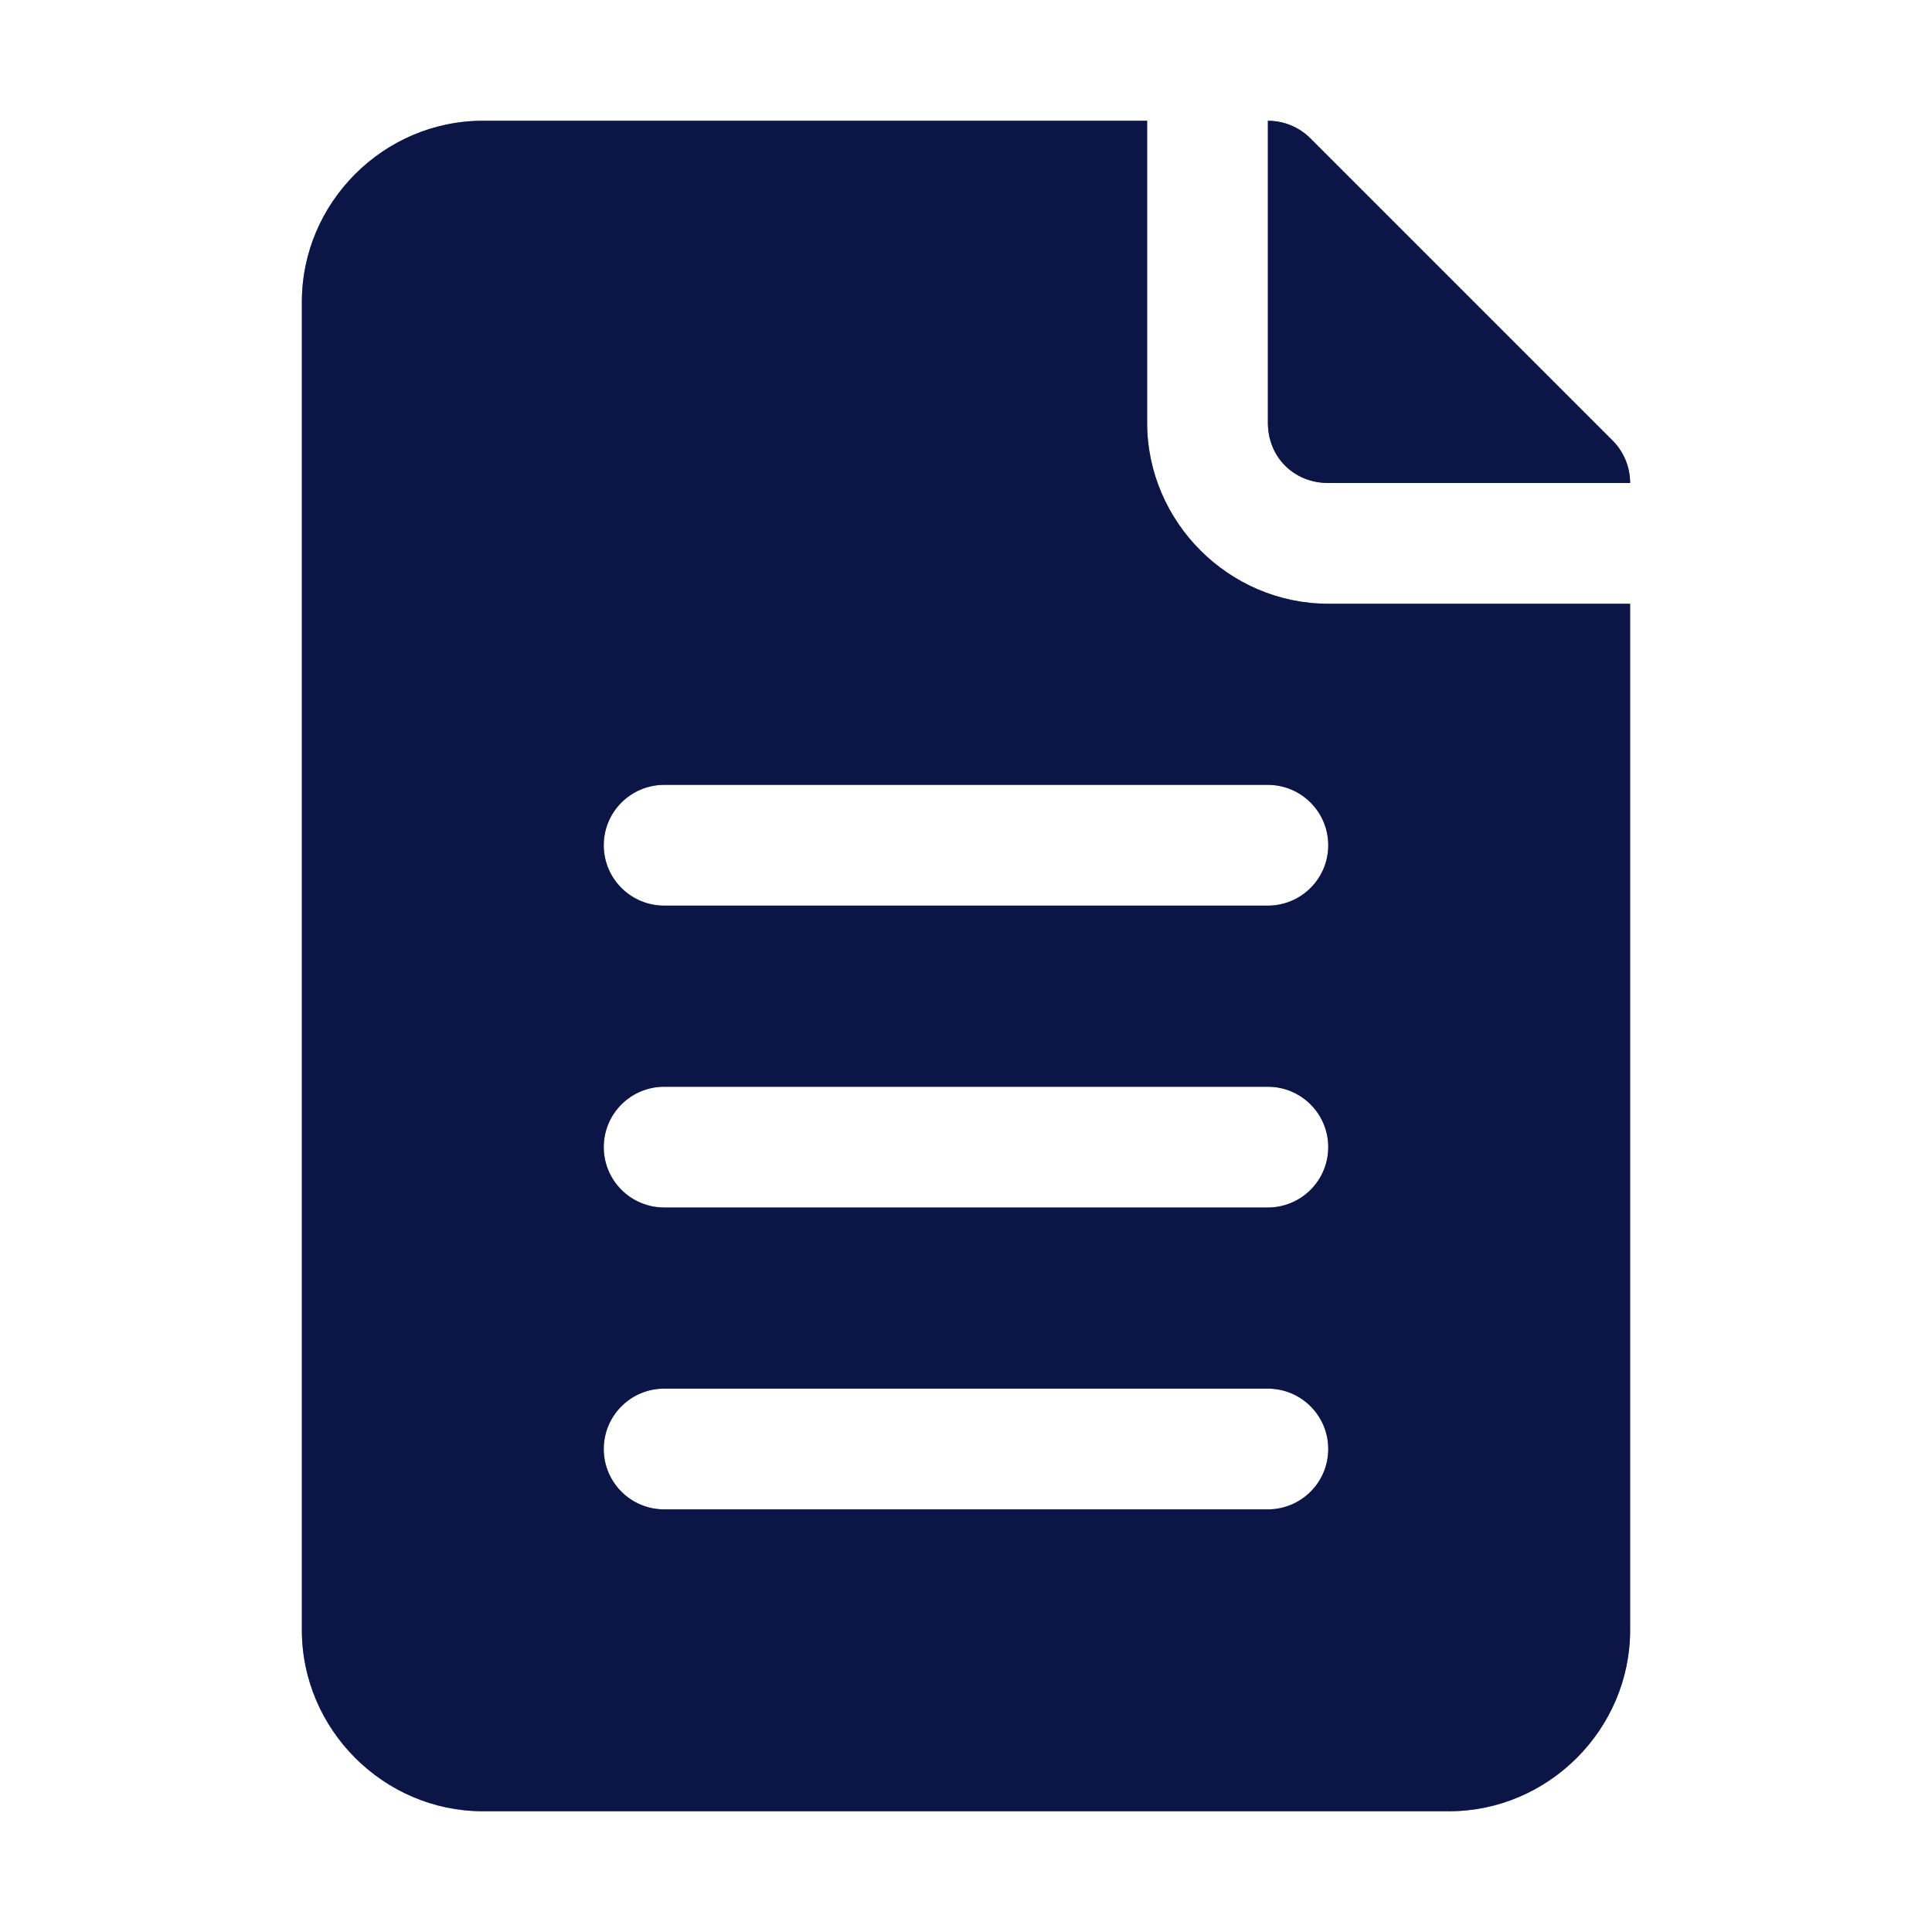 <svg width="24" height="24" viewBox="0 0 24 24" fill="none" xmlns="http://www.w3.org/2000/svg">
<path d="M6 1.5C4.766 1.5 3.75 2.516 3.75 3.75V20.25C3.75 21.483 4.766 22.5 6 22.5H18C19.233 22.5 20.25 21.483 20.25 20.25V7.5H16.5C15.267 7.5 14.25 6.484 14.25 5.25V1.5H6ZM15.75 1.5V5.25C15.75 5.678 16.072 6 16.5 6H20.25C20.25 5.801 20.171 5.61 20.03 5.47L16.28 1.72C16.14 1.579 15.949 1.5 15.75 1.5ZM8.25 9.75H15.75C16.164 9.75 16.5 10.086 16.5 10.5C16.5 10.914 16.164 11.25 15.75 11.25H8.25C7.836 11.25 7.5 10.914 7.5 10.5C7.5 10.086 7.836 9.75 8.25 9.75ZM8.25 13.5H15.75C16.164 13.5 16.5 13.836 16.5 14.25C16.5 14.664 16.164 15 15.75 15H8.25C7.836 15 7.5 14.664 7.5 14.25C7.5 13.836 7.836 13.5 8.25 13.5ZM8.25 17.25H15.75C16.164 17.25 16.5 17.586 16.5 18C16.5 18.414 16.164 18.75 15.75 18.75H8.25C7.836 18.75 7.5 18.414 7.5 18C7.5 17.586 7.836 17.25 8.25 17.25Z" fill="#172A88"/>
<path d="M6 1.5C4.766 1.5 3.75 2.516 3.75 3.75V20.25C3.75 21.483 4.766 22.5 6 22.5H18C19.233 22.5 20.25 21.483 20.25 20.25V7.5H16.5C15.267 7.5 14.25 6.484 14.25 5.25V1.5H6ZM15.75 1.5V5.25C15.75 5.678 16.072 6 16.5 6H20.25C20.25 5.801 20.171 5.61 20.03 5.47L16.28 1.72C16.14 1.579 15.949 1.5 15.75 1.5ZM8.25 9.75H15.75C16.164 9.75 16.5 10.086 16.5 10.5C16.5 10.914 16.164 11.25 15.75 11.25H8.25C7.836 11.25 7.5 10.914 7.5 10.5C7.5 10.086 7.836 9.75 8.25 9.75ZM8.25 13.5H15.75C16.164 13.5 16.5 13.836 16.5 14.25C16.5 14.664 16.164 15 15.75 15H8.25C7.836 15 7.5 14.664 7.5 14.25C7.5 13.836 7.836 13.5 8.25 13.5ZM8.25 17.25H15.75C16.164 17.25 16.5 17.586 16.5 18C16.5 18.414 16.164 18.75 15.75 18.75H8.25C7.836 18.75 7.5 18.414 7.5 18C7.5 17.586 7.836 17.25 8.25 17.25Z" fill="black" fill-opacity="0.2"/>
<path d="M6 1.5C4.766 1.5 3.75 2.516 3.75 3.75V20.25C3.75 21.483 4.766 22.5 6 22.5H18C19.233 22.5 20.25 21.483 20.25 20.25V7.5H16.5C15.267 7.5 14.25 6.484 14.25 5.25V1.5H6ZM15.75 1.5V5.25C15.75 5.678 16.072 6 16.5 6H20.25C20.25 5.801 20.171 5.61 20.03 5.47L16.28 1.72C16.14 1.579 15.949 1.5 15.75 1.5ZM8.25 9.75H15.75C16.164 9.75 16.5 10.086 16.5 10.5C16.5 10.914 16.164 11.25 15.75 11.25H8.25C7.836 11.25 7.5 10.914 7.5 10.5C7.5 10.086 7.836 9.75 8.25 9.75ZM8.25 13.5H15.75C16.164 13.5 16.5 13.836 16.5 14.25C16.5 14.664 16.164 15 15.75 15H8.25C7.836 15 7.5 14.664 7.5 14.25C7.5 13.836 7.836 13.5 8.25 13.5ZM8.25 17.25H15.75C16.164 17.25 16.5 17.586 16.5 18C16.5 18.414 16.164 18.75 15.75 18.75H8.25C7.836 18.75 7.5 18.414 7.5 18C7.5 17.586 7.836 17.25 8.25 17.25Z" fill="black" fill-opacity="0.2"/>
<path d="M6 1.5C4.766 1.5 3.75 2.516 3.75 3.75V20.25C3.75 21.483 4.766 22.5 6 22.5H18C19.233 22.5 20.25 21.483 20.25 20.25V7.5H16.5C15.267 7.5 14.25 6.484 14.25 5.25V1.5H6ZM15.75 1.5V5.25C15.75 5.678 16.072 6 16.5 6H20.25C20.25 5.801 20.171 5.61 20.03 5.47L16.28 1.72C16.14 1.579 15.949 1.5 15.75 1.5ZM8.25 9.75H15.75C16.164 9.75 16.5 10.086 16.5 10.5C16.5 10.914 16.164 11.25 15.75 11.25H8.25C7.836 11.25 7.5 10.914 7.5 10.5C7.5 10.086 7.836 9.75 8.25 9.75ZM8.25 13.5H15.75C16.164 13.5 16.5 13.836 16.5 14.25C16.5 14.664 16.164 15 15.75 15H8.25C7.836 15 7.5 14.664 7.5 14.25C7.5 13.836 7.836 13.5 8.25 13.5ZM8.25 17.25H15.75C16.164 17.25 16.5 17.586 16.5 18C16.5 18.414 16.164 18.75 15.75 18.75H8.25C7.836 18.75 7.5 18.414 7.5 18C7.5 17.586 7.836 17.25 8.25 17.25Z" fill="black" fill-opacity="0.2"/>
</svg>
